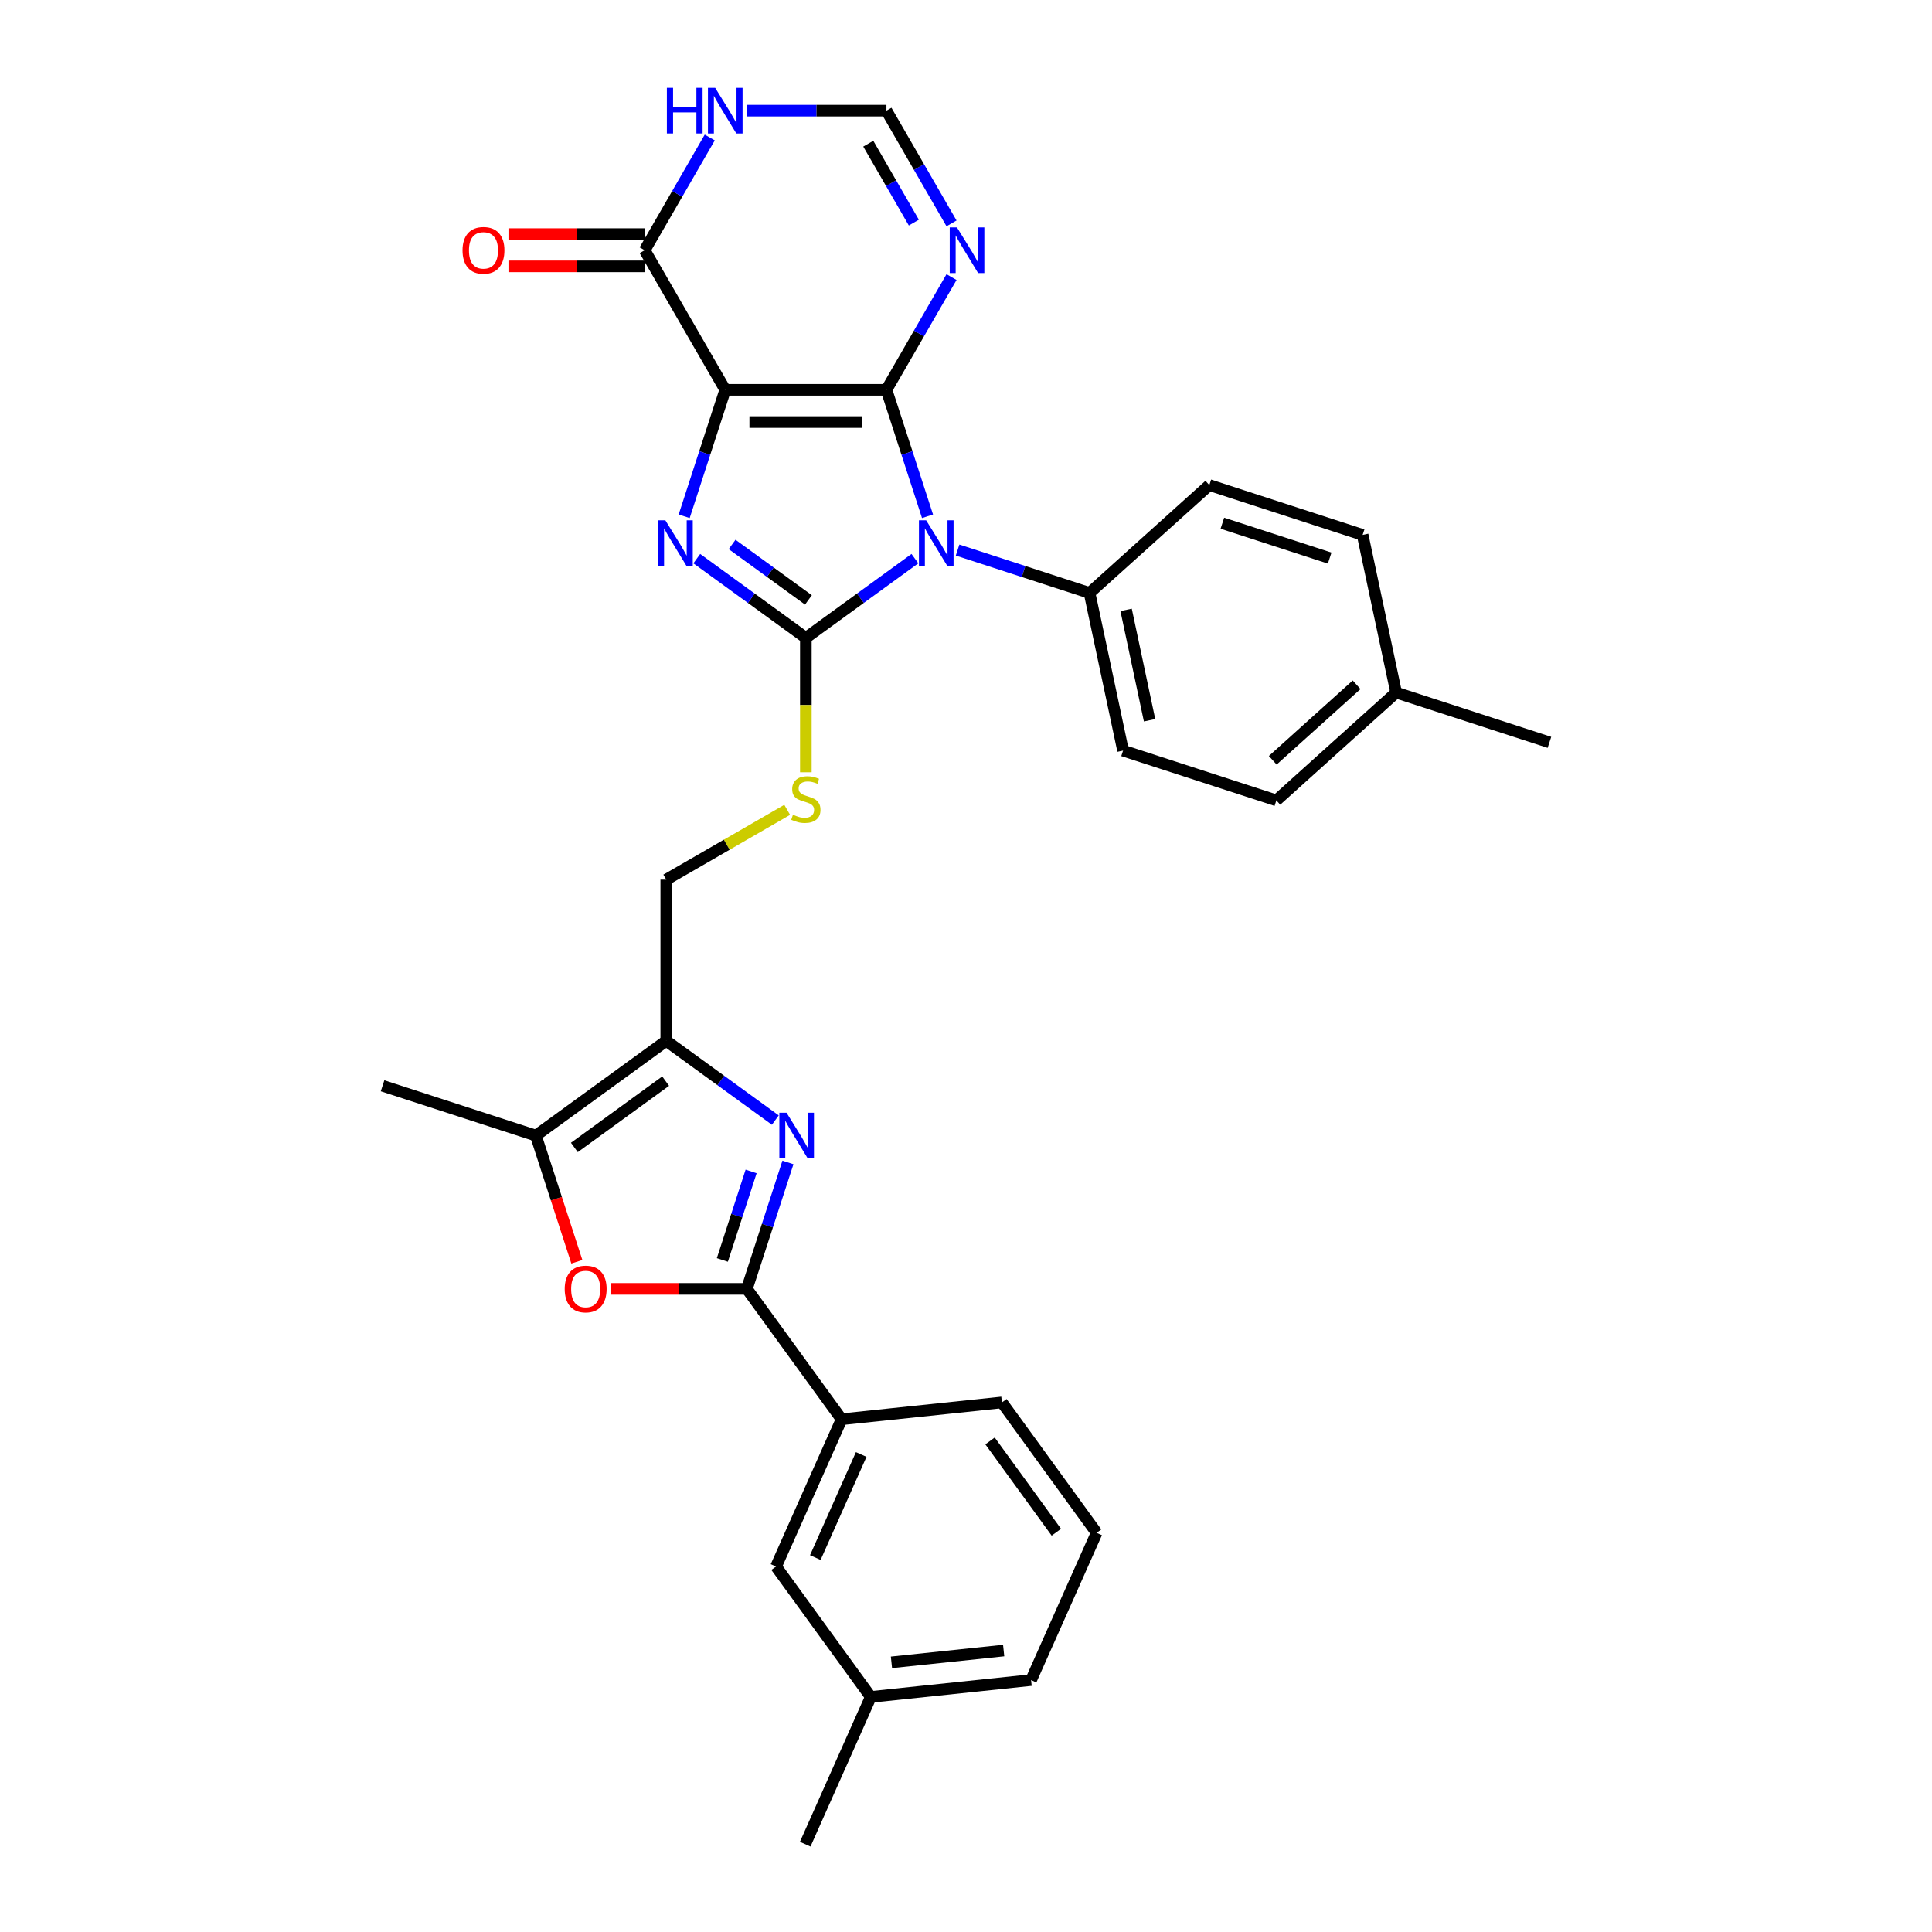 <?xml version='1.0' encoding='iso-8859-1'?>
<svg version='1.1' baseProfile='full'
              xmlns='http://www.w3.org/2000/svg'
                      xmlns:rdkit='http://www.rdkit.org/xml'
                      xmlns:xlink='http://www.w3.org/1999/xlink'
                  xml:space='preserve'
width='1000px' height='1000px' viewBox='0 0 1000 1000'>
<!-- END OF HEADER -->
<rect style='opacity:1.0;fill:#FFFFFF;stroke:none' width='1000' height='1000' x='0' y='0'> </rect>
<path class='bond-0' d='M 458.821,201.773 L 375.391,201.773' style='fill:none;fill-rule:evenodd;stroke:#000000;stroke-width:6px;stroke-linecap:butt;stroke-linejoin:miter;stroke-opacity:1' />
<path class='bond-0' d='M 446.307,218.459 L 387.906,218.459' style='fill:none;fill-rule:evenodd;stroke:#000000;stroke-width:6px;stroke-linecap:butt;stroke-linejoin:miter;stroke-opacity:1' />
<path class='bond-1' d='M 458.821,201.773 L 469.454,234.497' style='fill:none;fill-rule:evenodd;stroke:#000000;stroke-width:6px;stroke-linecap:butt;stroke-linejoin:miter;stroke-opacity:1' />
<path class='bond-1' d='M 469.454,234.497 L 480.086,267.22' style='fill:none;fill-rule:evenodd;stroke:#0000FF;stroke-width:6px;stroke-linecap:butt;stroke-linejoin:miter;stroke-opacity:1' />
<path class='bond-7' d='M 458.821,201.773 L 475.666,172.597' style='fill:none;fill-rule:evenodd;stroke:#000000;stroke-width:6px;stroke-linecap:butt;stroke-linejoin:miter;stroke-opacity:1' />
<path class='bond-7' d='M 475.666,172.597 L 492.511,143.42' style='fill:none;fill-rule:evenodd;stroke:#0000FF;stroke-width:6px;stroke-linecap:butt;stroke-linejoin:miter;stroke-opacity:1' />
<path class='bond-3' d='M 375.391,201.773 L 364.759,234.497' style='fill:none;fill-rule:evenodd;stroke:#000000;stroke-width:6px;stroke-linecap:butt;stroke-linejoin:miter;stroke-opacity:1' />
<path class='bond-3' d='M 364.759,234.497 L 354.126,267.22' style='fill:none;fill-rule:evenodd;stroke:#0000FF;stroke-width:6px;stroke-linecap:butt;stroke-linejoin:miter;stroke-opacity:1' />
<path class='bond-8' d='M 375.391,201.773 L 333.676,129.521' style='fill:none;fill-rule:evenodd;stroke:#000000;stroke-width:6px;stroke-linecap:butt;stroke-linejoin:miter;stroke-opacity:1' />
<path class='bond-2' d='M 473.556,289.145 L 445.331,309.652' style='fill:none;fill-rule:evenodd;stroke:#0000FF;stroke-width:6px;stroke-linecap:butt;stroke-linejoin:miter;stroke-opacity:1' />
<path class='bond-2' d='M 445.331,309.652 L 417.106,330.159' style='fill:none;fill-rule:evenodd;stroke:#000000;stroke-width:6px;stroke-linecap:butt;stroke-linejoin:miter;stroke-opacity:1' />
<path class='bond-14' d='M 495.649,284.709 L 529.799,295.805' style='fill:none;fill-rule:evenodd;stroke:#0000FF;stroke-width:6px;stroke-linecap:butt;stroke-linejoin:miter;stroke-opacity:1' />
<path class='bond-14' d='M 529.799,295.805 L 563.949,306.901' style='fill:none;fill-rule:evenodd;stroke:#000000;stroke-width:6px;stroke-linecap:butt;stroke-linejoin:miter;stroke-opacity:1' />
<path class='bond-12' d='M 417.106,330.159 L 417.106,364.941' style='fill:none;fill-rule:evenodd;stroke:#000000;stroke-width:6px;stroke-linecap:butt;stroke-linejoin:miter;stroke-opacity:1' />
<path class='bond-12' d='M 417.106,364.941 L 417.106,399.722' style='fill:none;fill-rule:evenodd;stroke:#CCCC00;stroke-width:6px;stroke-linecap:butt;stroke-linejoin:miter;stroke-opacity:1' />
<path class='bond-31' d='M 417.106,330.159 L 388.881,309.652' style='fill:none;fill-rule:evenodd;stroke:#000000;stroke-width:6px;stroke-linecap:butt;stroke-linejoin:miter;stroke-opacity:1' />
<path class='bond-31' d='M 388.881,309.652 L 360.656,289.145' style='fill:none;fill-rule:evenodd;stroke:#0000FF;stroke-width:6px;stroke-linecap:butt;stroke-linejoin:miter;stroke-opacity:1' />
<path class='bond-31' d='M 418.447,310.507 L 398.689,296.153' style='fill:none;fill-rule:evenodd;stroke:#000000;stroke-width:6px;stroke-linecap:butt;stroke-linejoin:miter;stroke-opacity:1' />
<path class='bond-31' d='M 398.689,296.153 L 378.932,281.798' style='fill:none;fill-rule:evenodd;stroke:#0000FF;stroke-width:6px;stroke-linecap:butt;stroke-linejoin:miter;stroke-opacity:1' />
<path class='bond-4' d='M 401.304,579.747 L 373.079,559.24' style='fill:none;fill-rule:evenodd;stroke:#0000FF;stroke-width:6px;stroke-linecap:butt;stroke-linejoin:miter;stroke-opacity:1' />
<path class='bond-4' d='M 373.079,559.24 L 344.854,538.733' style='fill:none;fill-rule:evenodd;stroke:#000000;stroke-width:6px;stroke-linecap:butt;stroke-linejoin:miter;stroke-opacity:1' />
<path class='bond-5' d='M 407.834,601.672 L 397.201,634.395' style='fill:none;fill-rule:evenodd;stroke:#0000FF;stroke-width:6px;stroke-linecap:butt;stroke-linejoin:miter;stroke-opacity:1' />
<path class='bond-5' d='M 397.201,634.395 L 386.569,667.119' style='fill:none;fill-rule:evenodd;stroke:#000000;stroke-width:6px;stroke-linecap:butt;stroke-linejoin:miter;stroke-opacity:1' />
<path class='bond-5' d='M 388.775,606.333 L 381.332,629.239' style='fill:none;fill-rule:evenodd;stroke:#0000FF;stroke-width:6px;stroke-linecap:butt;stroke-linejoin:miter;stroke-opacity:1' />
<path class='bond-5' d='M 381.332,629.239 L 373.889,652.146' style='fill:none;fill-rule:evenodd;stroke:#000000;stroke-width:6px;stroke-linecap:butt;stroke-linejoin:miter;stroke-opacity:1' />
<path class='bond-15' d='M 386.569,667.119 L 435.608,734.615' style='fill:none;fill-rule:evenodd;stroke:#000000;stroke-width:6px;stroke-linecap:butt;stroke-linejoin:miter;stroke-opacity:1' />
<path class='bond-34' d='M 386.569,667.119 L 351.32,667.119' style='fill:none;fill-rule:evenodd;stroke:#000000;stroke-width:6px;stroke-linecap:butt;stroke-linejoin:miter;stroke-opacity:1' />
<path class='bond-34' d='M 351.32,667.119 L 316.071,667.119' style='fill:none;fill-rule:evenodd;stroke:#FF0000;stroke-width:6px;stroke-linecap:butt;stroke-linejoin:miter;stroke-opacity:1' />
<path class='bond-6' d='M 344.854,538.733 L 344.854,455.303' style='fill:none;fill-rule:evenodd;stroke:#000000;stroke-width:6px;stroke-linecap:butt;stroke-linejoin:miter;stroke-opacity:1' />
<path class='bond-10' d='M 344.854,538.733 L 277.358,587.772' style='fill:none;fill-rule:evenodd;stroke:#000000;stroke-width:6px;stroke-linecap:butt;stroke-linejoin:miter;stroke-opacity:1' />
<path class='bond-10' d='M 344.537,559.589 L 297.29,593.916' style='fill:none;fill-rule:evenodd;stroke:#000000;stroke-width:6px;stroke-linecap:butt;stroke-linejoin:miter;stroke-opacity:1' />
<path class='bond-13' d='M 492.511,115.621 L 475.666,86.445' style='fill:none;fill-rule:evenodd;stroke:#0000FF;stroke-width:6px;stroke-linecap:butt;stroke-linejoin:miter;stroke-opacity:1' />
<path class='bond-13' d='M 475.666,86.445 L 458.821,57.268' style='fill:none;fill-rule:evenodd;stroke:#000000;stroke-width:6px;stroke-linecap:butt;stroke-linejoin:miter;stroke-opacity:1' />
<path class='bond-13' d='M 473.007,115.211 L 461.216,94.788' style='fill:none;fill-rule:evenodd;stroke:#0000FF;stroke-width:6px;stroke-linecap:butt;stroke-linejoin:miter;stroke-opacity:1' />
<path class='bond-13' d='M 461.216,94.788 L 449.424,74.364' style='fill:none;fill-rule:evenodd;stroke:#000000;stroke-width:6px;stroke-linecap:butt;stroke-linejoin:miter;stroke-opacity:1' />
<path class='bond-17' d='M 333.676,121.178 L 298.427,121.178' style='fill:none;fill-rule:evenodd;stroke:#000000;stroke-width:6px;stroke-linecap:butt;stroke-linejoin:miter;stroke-opacity:1' />
<path class='bond-17' d='M 298.427,121.178 L 263.178,121.178' style='fill:none;fill-rule:evenodd;stroke:#FF0000;stroke-width:6px;stroke-linecap:butt;stroke-linejoin:miter;stroke-opacity:1' />
<path class='bond-17' d='M 333.676,137.864 L 298.427,137.864' style='fill:none;fill-rule:evenodd;stroke:#000000;stroke-width:6px;stroke-linecap:butt;stroke-linejoin:miter;stroke-opacity:1' />
<path class='bond-17' d='M 298.427,137.864 L 263.178,137.864' style='fill:none;fill-rule:evenodd;stroke:#FF0000;stroke-width:6px;stroke-linecap:butt;stroke-linejoin:miter;stroke-opacity:1' />
<path class='bond-32' d='M 333.676,129.521 L 350.521,100.344' style='fill:none;fill-rule:evenodd;stroke:#000000;stroke-width:6px;stroke-linecap:butt;stroke-linejoin:miter;stroke-opacity:1' />
<path class='bond-32' d='M 350.521,100.344 L 367.367,71.168' style='fill:none;fill-rule:evenodd;stroke:#0000FF;stroke-width:6px;stroke-linecap:butt;stroke-linejoin:miter;stroke-opacity:1' />
<path class='bond-9' d='M 298.579,653.086 L 287.969,620.429' style='fill:none;fill-rule:evenodd;stroke:#FF0000;stroke-width:6px;stroke-linecap:butt;stroke-linejoin:miter;stroke-opacity:1' />
<path class='bond-9' d='M 287.969,620.429 L 277.358,587.772' style='fill:none;fill-rule:evenodd;stroke:#000000;stroke-width:6px;stroke-linecap:butt;stroke-linejoin:miter;stroke-opacity:1' />
<path class='bond-25' d='M 277.358,587.772 L 198.011,561.991' style='fill:none;fill-rule:evenodd;stroke:#000000;stroke-width:6px;stroke-linecap:butt;stroke-linejoin:miter;stroke-opacity:1' />
<path class='bond-11' d='M 386.437,57.268 L 422.629,57.268' style='fill:none;fill-rule:evenodd;stroke:#0000FF;stroke-width:6px;stroke-linecap:butt;stroke-linejoin:miter;stroke-opacity:1' />
<path class='bond-11' d='M 422.629,57.268 L 458.821,57.268' style='fill:none;fill-rule:evenodd;stroke:#000000;stroke-width:6px;stroke-linecap:butt;stroke-linejoin:miter;stroke-opacity:1' />
<path class='bond-16' d='M 407.445,419.166 L 376.15,437.235' style='fill:none;fill-rule:evenodd;stroke:#CCCC00;stroke-width:6px;stroke-linecap:butt;stroke-linejoin:miter;stroke-opacity:1' />
<path class='bond-16' d='M 376.15,437.235 L 344.854,455.303' style='fill:none;fill-rule:evenodd;stroke:#000000;stroke-width:6px;stroke-linecap:butt;stroke-linejoin:miter;stroke-opacity:1' />
<path class='bond-19' d='M 563.949,306.901 L 581.295,388.508' style='fill:none;fill-rule:evenodd;stroke:#000000;stroke-width:6px;stroke-linecap:butt;stroke-linejoin:miter;stroke-opacity:1' />
<path class='bond-19' d='M 582.872,315.673 L 595.015,372.798' style='fill:none;fill-rule:evenodd;stroke:#000000;stroke-width:6px;stroke-linecap:butt;stroke-linejoin:miter;stroke-opacity:1' />
<path class='bond-20' d='M 563.949,306.901 L 625.95,251.075' style='fill:none;fill-rule:evenodd;stroke:#000000;stroke-width:6px;stroke-linecap:butt;stroke-linejoin:miter;stroke-opacity:1' />
<path class='bond-18' d='M 435.608,734.615 L 401.674,810.832' style='fill:none;fill-rule:evenodd;stroke:#000000;stroke-width:6px;stroke-linecap:butt;stroke-linejoin:miter;stroke-opacity:1' />
<path class='bond-18' d='M 445.761,752.834 L 422.007,806.186' style='fill:none;fill-rule:evenodd;stroke:#000000;stroke-width:6px;stroke-linecap:butt;stroke-linejoin:miter;stroke-opacity:1' />
<path class='bond-26' d='M 435.608,734.615 L 518.581,725.894' style='fill:none;fill-rule:evenodd;stroke:#000000;stroke-width:6px;stroke-linecap:butt;stroke-linejoin:miter;stroke-opacity:1' />
<path class='bond-21' d='M 401.674,810.832 L 450.713,878.328' style='fill:none;fill-rule:evenodd;stroke:#000000;stroke-width:6px;stroke-linecap:butt;stroke-linejoin:miter;stroke-opacity:1' />
<path class='bond-22' d='M 581.295,388.508 L 660.642,414.289' style='fill:none;fill-rule:evenodd;stroke:#000000;stroke-width:6px;stroke-linecap:butt;stroke-linejoin:miter;stroke-opacity:1' />
<path class='bond-23' d='M 625.95,251.075 L 705.296,276.857' style='fill:none;fill-rule:evenodd;stroke:#000000;stroke-width:6px;stroke-linecap:butt;stroke-linejoin:miter;stroke-opacity:1' />
<path class='bond-23' d='M 632.695,270.812 L 688.238,288.859' style='fill:none;fill-rule:evenodd;stroke:#000000;stroke-width:6px;stroke-linecap:butt;stroke-linejoin:miter;stroke-opacity:1' />
<path class='bond-29' d='M 450.713,878.328 L 416.779,954.545' style='fill:none;fill-rule:evenodd;stroke:#000000;stroke-width:6px;stroke-linecap:butt;stroke-linejoin:miter;stroke-opacity:1' />
<path class='bond-35' d='M 450.713,878.328 L 533.686,869.608' style='fill:none;fill-rule:evenodd;stroke:#000000;stroke-width:6px;stroke-linecap:butt;stroke-linejoin:miter;stroke-opacity:1' />
<path class='bond-35' d='M 461.414,860.426 L 519.495,854.321' style='fill:none;fill-rule:evenodd;stroke:#000000;stroke-width:6px;stroke-linecap:butt;stroke-linejoin:miter;stroke-opacity:1' />
<path class='bond-33' d='M 660.642,414.289 L 722.642,358.464' style='fill:none;fill-rule:evenodd;stroke:#000000;stroke-width:6px;stroke-linecap:butt;stroke-linejoin:miter;stroke-opacity:1' />
<path class='bond-33' d='M 658.777,393.515 L 702.177,354.437' style='fill:none;fill-rule:evenodd;stroke:#000000;stroke-width:6px;stroke-linecap:butt;stroke-linejoin:miter;stroke-opacity:1' />
<path class='bond-24' d='M 705.296,276.857 L 722.642,358.464' style='fill:none;fill-rule:evenodd;stroke:#000000;stroke-width:6px;stroke-linecap:butt;stroke-linejoin:miter;stroke-opacity:1' />
<path class='bond-30' d='M 722.642,358.464 L 801.989,384.245' style='fill:none;fill-rule:evenodd;stroke:#000000;stroke-width:6px;stroke-linecap:butt;stroke-linejoin:miter;stroke-opacity:1' />
<path class='bond-27' d='M 518.581,725.894 L 567.62,793.391' style='fill:none;fill-rule:evenodd;stroke:#000000;stroke-width:6px;stroke-linecap:butt;stroke-linejoin:miter;stroke-opacity:1' />
<path class='bond-27' d='M 512.437,745.827 L 546.764,793.074' style='fill:none;fill-rule:evenodd;stroke:#000000;stroke-width:6px;stroke-linecap:butt;stroke-linejoin:miter;stroke-opacity:1' />
<path class='bond-28' d='M 567.62,793.391 L 533.686,869.608' style='fill:none;fill-rule:evenodd;stroke:#000000;stroke-width:6px;stroke-linecap:butt;stroke-linejoin:miter;stroke-opacity:1' />
<path  class='atom-2' d='M 479.38 269.306
L 487.122 281.821
Q 487.89 283.055, 489.124 285.291
Q 490.359 287.527, 490.426 287.661
L 490.426 269.306
L 493.563 269.306
L 493.563 292.933
L 490.326 292.933
L 482.016 279.251
Q 481.048 277.649, 480.014 275.814
Q 479.013 273.978, 478.712 273.411
L 478.712 292.933
L 475.642 292.933
L 475.642 269.306
L 479.38 269.306
' fill='#0000FF'/>
<path  class='atom-4' d='M 344.387 269.306
L 352.13 281.821
Q 352.897 283.055, 354.132 285.291
Q 355.367 287.527, 355.434 287.661
L 355.434 269.306
L 358.57 269.306
L 358.57 292.933
L 355.333 292.933
L 347.024 279.251
Q 346.056 277.649, 345.021 275.814
Q 344.02 273.978, 343.72 273.411
L 343.72 292.933
L 340.65 292.933
L 340.65 269.306
L 344.387 269.306
' fill='#0000FF'/>
<path  class='atom-5' d='M 407.127 575.959
L 414.87 588.473
Q 415.637 589.708, 416.872 591.944
Q 418.107 594.18, 418.174 594.313
L 418.174 575.959
L 421.311 575.959
L 421.311 599.586
L 418.073 599.586
L 409.764 585.903
Q 408.796 584.302, 407.761 582.466
Q 406.76 580.631, 406.46 580.063
L 406.46 599.586
L 403.39 599.586
L 403.39 575.959
L 407.127 575.959
' fill='#0000FF'/>
<path  class='atom-8' d='M 495.314 117.707
L 503.056 130.221
Q 503.823 131.456, 505.058 133.692
Q 506.293 135.928, 506.36 136.062
L 506.36 117.707
L 509.497 117.707
L 509.497 141.334
L 506.26 141.334
L 497.95 127.652
Q 496.982 126.05, 495.948 124.215
Q 494.946 122.379, 494.646 121.812
L 494.646 141.334
L 491.576 141.334
L 491.576 117.707
L 495.314 117.707
' fill='#0000FF'/>
<path  class='atom-10' d='M 292.293 667.186
Q 292.293 661.512, 295.096 658.342
Q 297.9 655.172, 303.139 655.172
Q 308.378 655.172, 311.182 658.342
Q 313.985 661.512, 313.985 667.186
Q 313.985 672.926, 311.148 676.196
Q 308.312 679.433, 303.139 679.433
Q 297.933 679.433, 295.096 676.196
Q 292.293 672.959, 292.293 667.186
M 303.139 676.763
Q 306.743 676.763, 308.679 674.361
Q 310.648 671.924, 310.648 667.186
Q 310.648 662.547, 308.679 660.211
Q 306.743 657.841, 303.139 657.841
Q 299.535 657.841, 297.566 660.178
Q 295.63 662.514, 295.63 667.186
Q 295.63 671.958, 297.566 674.361
Q 299.535 676.763, 303.139 676.763
' fill='#FF0000'/>
<path  class='atom-12' d='M 345.173 45.455
L 348.377 45.455
L 348.377 55.499
L 360.457 55.499
L 360.457 45.455
L 363.661 45.455
L 363.661 69.082
L 360.457 69.082
L 360.457 58.169
L 348.377 58.169
L 348.377 69.082
L 345.173 69.082
L 345.173 45.455
' fill='#0000FF'/>
<path  class='atom-12' d='M 370.169 45.455
L 377.911 57.969
Q 378.679 59.204, 379.913 61.44
Q 381.148 63.676, 381.215 63.809
L 381.215 45.455
L 384.352 45.455
L 384.352 69.082
L 381.115 69.082
L 372.805 55.399
Q 371.837 53.797, 370.803 51.962
Q 369.802 50.127, 369.501 49.559
L 369.501 69.082
L 366.431 69.082
L 366.431 45.455
L 370.169 45.455
' fill='#0000FF'/>
<path  class='atom-13' d='M 410.432 421.698
Q 410.699 421.798, 411.8 422.265
Q 412.901 422.732, 414.103 423.033
Q 415.338 423.3, 416.539 423.3
Q 418.775 423.3, 420.076 422.232
Q 421.378 421.131, 421.378 419.228
Q 421.378 417.927, 420.711 417.126
Q 420.076 416.325, 419.075 415.891
Q 418.074 415.457, 416.406 414.957
Q 414.303 414.323, 413.035 413.722
Q 411.8 413.121, 410.899 411.853
Q 410.031 410.585, 410.031 408.449
Q 410.031 405.479, 412.034 403.644
Q 414.069 401.808, 418.074 401.808
Q 420.811 401.808, 423.914 403.11
L 423.147 405.679
Q 420.31 404.511, 418.174 404.511
Q 415.872 404.511, 414.603 405.479
Q 413.335 406.414, 413.369 408.049
Q 413.369 409.317, 414.003 410.084
Q 414.67 410.852, 415.605 411.286
Q 416.572 411.72, 418.174 412.22
Q 420.31 412.888, 421.578 413.555
Q 422.846 414.223, 423.747 415.591
Q 424.682 416.926, 424.682 419.228
Q 424.682 422.499, 422.479 424.268
Q 420.31 426.003, 416.673 426.003
Q 414.57 426.003, 412.968 425.536
Q 411.4 425.102, 409.531 424.334
L 410.432 421.698
' fill='#CCCC00'/>
<path  class='atom-18' d='M 239.401 129.587
Q 239.401 123.914, 242.204 120.744
Q 245.007 117.574, 250.246 117.574
Q 255.486 117.574, 258.289 120.744
Q 261.092 123.914, 261.092 129.587
Q 261.092 135.327, 258.256 138.598
Q 255.419 141.835, 250.246 141.835
Q 245.04 141.835, 242.204 138.598
Q 239.401 135.361, 239.401 129.587
M 250.246 139.165
Q 253.851 139.165, 255.786 136.762
Q 257.755 134.326, 257.755 129.587
Q 257.755 124.949, 255.786 122.613
Q 253.851 120.243, 250.246 120.243
Q 246.642 120.243, 244.673 122.579
Q 242.738 124.915, 242.738 129.587
Q 242.738 134.36, 244.673 136.762
Q 246.642 139.165, 250.246 139.165
' fill='#FF0000'/>
</svg>
